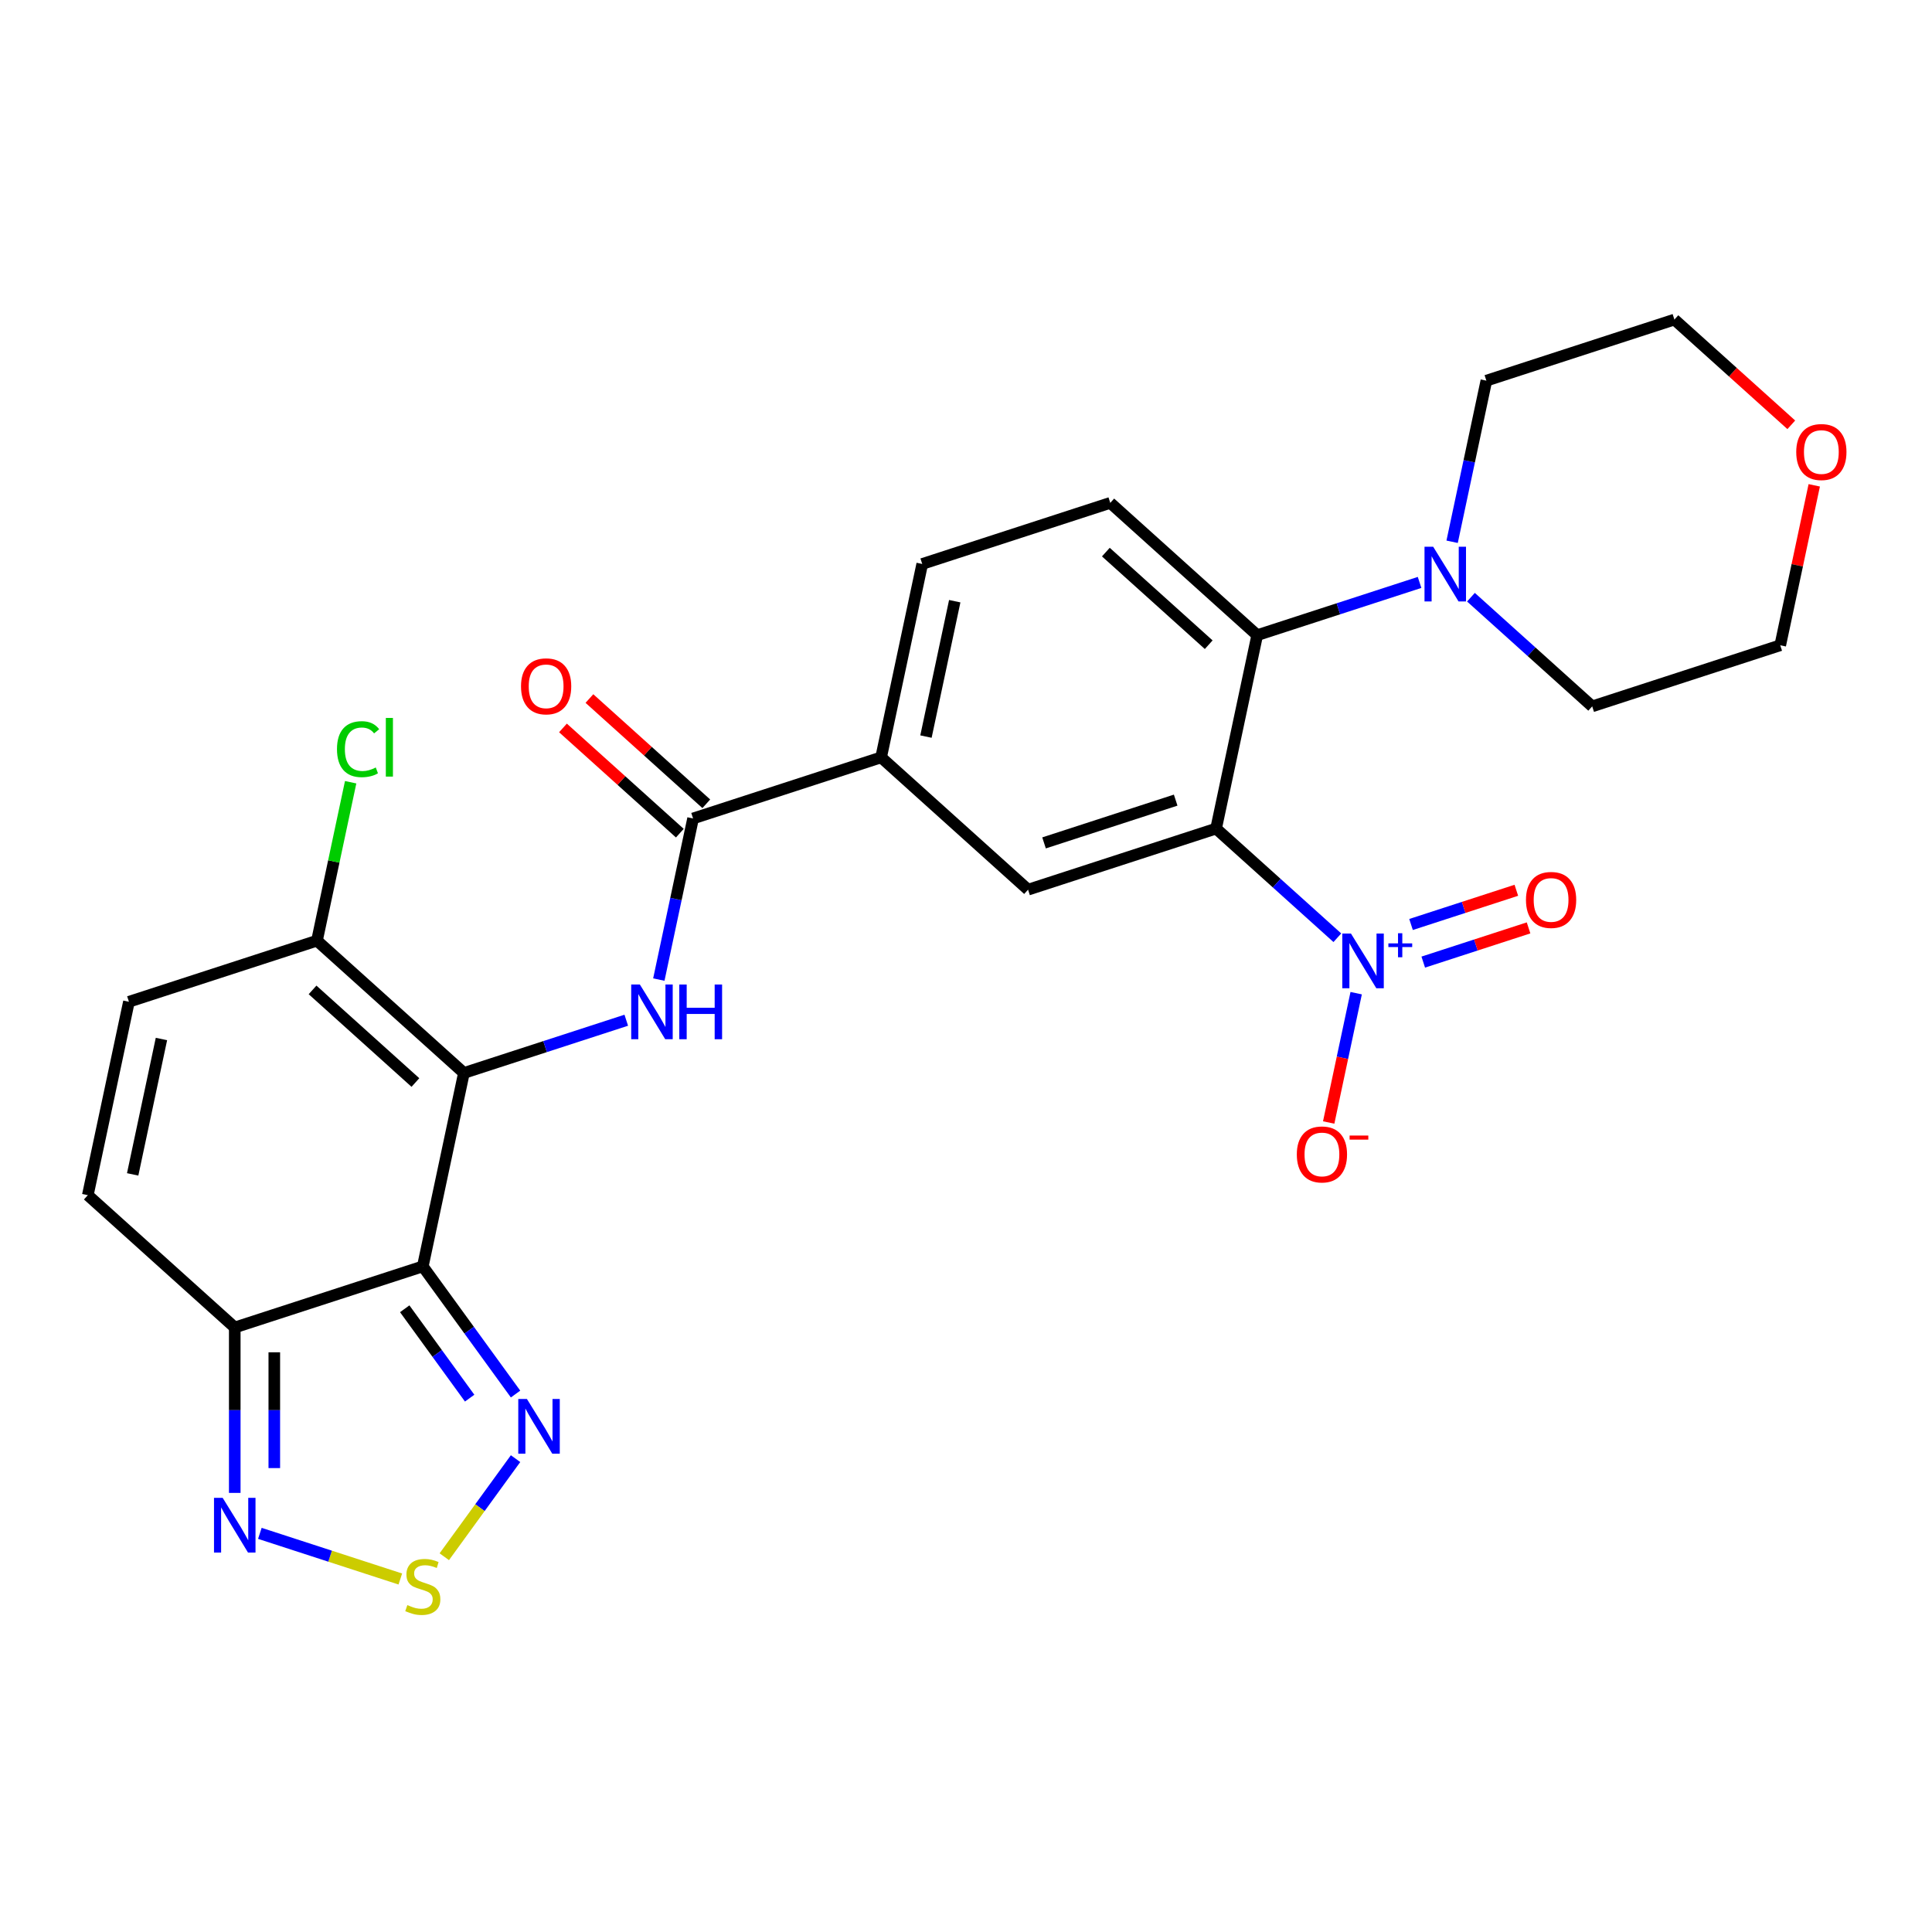 <?xml version='1.0' encoding='iso-8859-1'?>
<svg version='1.1' baseProfile='full'
              xmlns='http://www.w3.org/2000/svg'
                      xmlns:rdkit='http://www.rdkit.org/xml'
                      xmlns:xlink='http://www.w3.org/1999/xlink'
                  xml:space='preserve'
width='1000px' height='1000px' viewBox='0 0 1000 1000'>
<!-- END OF HEADER -->
<rect style='opacity:1.0;fill:#FFFFFF;stroke:none' width='1000' height='1000' x='0' y='0'> </rect>
<path class='bond-0' d='M 240.12,555.37 L 218.842,655.476' style='fill:none;fill-rule:evenodd;stroke:#000000;stroke-width:6px;stroke-linecap:butt;stroke-linejoin:miter;stroke-opacity:1' />
<path class='bond-3' d='M 240.12,555.37 L 282.138,541.718' style='fill:none;fill-rule:evenodd;stroke:#000000;stroke-width:6px;stroke-linecap:butt;stroke-linejoin:miter;stroke-opacity:1' />
<path class='bond-3' d='M 282.138,541.718 L 324.155,528.066' style='fill:none;fill-rule:evenodd;stroke:#0000FF;stroke-width:6px;stroke-linecap:butt;stroke-linejoin:miter;stroke-opacity:1' />
<path class='bond-10' d='M 240.12,555.37 L 164.066,486.89' style='fill:none;fill-rule:evenodd;stroke:#000000;stroke-width:6px;stroke-linecap:butt;stroke-linejoin:miter;stroke-opacity:1' />
<path class='bond-10' d='M 215.016,560.309 L 161.778,512.373' style='fill:none;fill-rule:evenodd;stroke:#000000;stroke-width:6px;stroke-linecap:butt;stroke-linejoin:miter;stroke-opacity:1' />
<path class='bond-4' d='M 218.842,655.476 L 121.509,687.101' style='fill:none;fill-rule:evenodd;stroke:#000000;stroke-width:6px;stroke-linecap:butt;stroke-linejoin:miter;stroke-opacity:1' />
<path class='bond-6' d='M 218.842,655.476 L 242.847,688.514' style='fill:none;fill-rule:evenodd;stroke:#000000;stroke-width:6px;stroke-linecap:butt;stroke-linejoin:miter;stroke-opacity:1' />
<path class='bond-6' d='M 242.847,688.514 L 266.851,721.553' style='fill:none;fill-rule:evenodd;stroke:#0000FF;stroke-width:6px;stroke-linecap:butt;stroke-linejoin:miter;stroke-opacity:1' />
<path class='bond-6' d='M 209.484,677.418 L 226.287,700.546' style='fill:none;fill-rule:evenodd;stroke:#000000;stroke-width:6px;stroke-linecap:butt;stroke-linejoin:miter;stroke-opacity:1' />
<path class='bond-6' d='M 226.287,700.546 L 243.09,723.673' style='fill:none;fill-rule:evenodd;stroke:#0000FF;stroke-width:6px;stroke-linecap:butt;stroke-linejoin:miter;stroke-opacity:1' />
<path class='bond-1' d='M 629.452,428.868 L 532.119,460.494' style='fill:none;fill-rule:evenodd;stroke:#000000;stroke-width:6px;stroke-linecap:butt;stroke-linejoin:miter;stroke-opacity:1' />
<path class='bond-1' d='M 608.527,414.146 L 540.394,436.283' style='fill:none;fill-rule:evenodd;stroke:#000000;stroke-width:6px;stroke-linecap:butt;stroke-linejoin:miter;stroke-opacity:1' />
<path class='bond-2' d='M 629.452,428.868 L 660.83,457.122' style='fill:none;fill-rule:evenodd;stroke:#000000;stroke-width:6px;stroke-linecap:butt;stroke-linejoin:miter;stroke-opacity:1' />
<path class='bond-2' d='M 660.83,457.122 L 692.209,485.375' style='fill:none;fill-rule:evenodd;stroke:#0000FF;stroke-width:6px;stroke-linecap:butt;stroke-linejoin:miter;stroke-opacity:1' />
<path class='bond-29' d='M 629.452,428.868 L 650.73,328.763' style='fill:none;fill-rule:evenodd;stroke:#000000;stroke-width:6px;stroke-linecap:butt;stroke-linejoin:miter;stroke-opacity:1' />
<path class='bond-17' d='M 701.954,514.067 L 694.84,547.535' style='fill:none;fill-rule:evenodd;stroke:#0000FF;stroke-width:6px;stroke-linecap:butt;stroke-linejoin:miter;stroke-opacity:1' />
<path class='bond-17' d='M 694.84,547.535 L 687.726,581.003' style='fill:none;fill-rule:evenodd;stroke:#FF0000;stroke-width:6px;stroke-linecap:butt;stroke-linejoin:miter;stroke-opacity:1' />
<path class='bond-18' d='M 736.673,497.983 L 763.927,489.128' style='fill:none;fill-rule:evenodd;stroke:#0000FF;stroke-width:6px;stroke-linecap:butt;stroke-linejoin:miter;stroke-opacity:1' />
<path class='bond-18' d='M 763.927,489.128 L 791.18,480.273' style='fill:none;fill-rule:evenodd;stroke:#FF0000;stroke-width:6px;stroke-linecap:butt;stroke-linejoin:miter;stroke-opacity:1' />
<path class='bond-18' d='M 730.348,478.516 L 757.602,469.661' style='fill:none;fill-rule:evenodd;stroke:#0000FF;stroke-width:6px;stroke-linecap:butt;stroke-linejoin:miter;stroke-opacity:1' />
<path class='bond-18' d='M 757.602,469.661 L 784.855,460.806' style='fill:none;fill-rule:evenodd;stroke:#FF0000;stroke-width:6px;stroke-linecap:butt;stroke-linejoin:miter;stroke-opacity:1' />
<path class='bond-8' d='M 341.007,507.026 L 349.869,465.333' style='fill:none;fill-rule:evenodd;stroke:#0000FF;stroke-width:6px;stroke-linecap:butt;stroke-linejoin:miter;stroke-opacity:1' />
<path class='bond-8' d='M 349.869,465.333 L 358.732,423.639' style='fill:none;fill-rule:evenodd;stroke:#000000;stroke-width:6px;stroke-linecap:butt;stroke-linejoin:miter;stroke-opacity:1' />
<path class='bond-9' d='M 121.509,687.101 L 121.509,729.913' style='fill:none;fill-rule:evenodd;stroke:#000000;stroke-width:6px;stroke-linecap:butt;stroke-linejoin:miter;stroke-opacity:1' />
<path class='bond-9' d='M 121.509,729.913 L 121.509,772.724' style='fill:none;fill-rule:evenodd;stroke:#0000FF;stroke-width:6px;stroke-linecap:butt;stroke-linejoin:miter;stroke-opacity:1' />
<path class='bond-9' d='M 141.978,699.944 L 141.978,729.913' style='fill:none;fill-rule:evenodd;stroke:#000000;stroke-width:6px;stroke-linecap:butt;stroke-linejoin:miter;stroke-opacity:1' />
<path class='bond-9' d='M 141.978,729.913 L 141.978,759.881' style='fill:none;fill-rule:evenodd;stroke:#0000FF;stroke-width:6px;stroke-linecap:butt;stroke-linejoin:miter;stroke-opacity:1' />
<path class='bond-27' d='M 121.509,687.101 L 45.455,618.621' style='fill:none;fill-rule:evenodd;stroke:#000000;stroke-width:6px;stroke-linecap:butt;stroke-linejoin:miter;stroke-opacity:1' />
<path class='bond-5' d='M 650.73,328.763 L 574.675,260.283' style='fill:none;fill-rule:evenodd;stroke:#000000;stroke-width:6px;stroke-linecap:butt;stroke-linejoin:miter;stroke-opacity:1' />
<path class='bond-5' d='M 625.626,333.702 L 572.388,285.766' style='fill:none;fill-rule:evenodd;stroke:#000000;stroke-width:6px;stroke-linecap:butt;stroke-linejoin:miter;stroke-opacity:1' />
<path class='bond-12' d='M 650.73,328.763 L 692.748,315.111' style='fill:none;fill-rule:evenodd;stroke:#000000;stroke-width:6px;stroke-linecap:butt;stroke-linejoin:miter;stroke-opacity:1' />
<path class='bond-12' d='M 692.748,315.111 L 734.765,301.459' style='fill:none;fill-rule:evenodd;stroke:#0000FF;stroke-width:6px;stroke-linecap:butt;stroke-linejoin:miter;stroke-opacity:1' />
<path class='bond-7' d='M 266.851,754.99 L 248.408,780.375' style='fill:none;fill-rule:evenodd;stroke:#0000FF;stroke-width:6px;stroke-linecap:butt;stroke-linejoin:miter;stroke-opacity:1' />
<path class='bond-7' d='M 248.408,780.375 L 229.964,805.76' style='fill:none;fill-rule:evenodd;stroke:#CCCC00;stroke-width:6px;stroke-linecap:butt;stroke-linejoin:miter;stroke-opacity:1' />
<path class='bond-28' d='M 207.204,817.287 L 170.853,805.476' style='fill:none;fill-rule:evenodd;stroke:#CCCC00;stroke-width:6px;stroke-linecap:butt;stroke-linejoin:miter;stroke-opacity:1' />
<path class='bond-28' d='M 170.853,805.476 L 134.502,793.664' style='fill:none;fill-rule:evenodd;stroke:#0000FF;stroke-width:6px;stroke-linecap:butt;stroke-linejoin:miter;stroke-opacity:1' />
<path class='bond-13' d='M 358.732,423.639 L 456.064,392.014' style='fill:none;fill-rule:evenodd;stroke:#000000;stroke-width:6px;stroke-linecap:butt;stroke-linejoin:miter;stroke-opacity:1' />
<path class='bond-19' d='M 365.58,416.034 L 335.331,388.798' style='fill:none;fill-rule:evenodd;stroke:#000000;stroke-width:6px;stroke-linecap:butt;stroke-linejoin:miter;stroke-opacity:1' />
<path class='bond-19' d='M 335.331,388.798 L 305.083,361.563' style='fill:none;fill-rule:evenodd;stroke:#FF0000;stroke-width:6px;stroke-linecap:butt;stroke-linejoin:miter;stroke-opacity:1' />
<path class='bond-19' d='M 351.883,431.245 L 321.635,404.009' style='fill:none;fill-rule:evenodd;stroke:#000000;stroke-width:6px;stroke-linecap:butt;stroke-linejoin:miter;stroke-opacity:1' />
<path class='bond-19' d='M 321.635,404.009 L 291.387,376.774' style='fill:none;fill-rule:evenodd;stroke:#FF0000;stroke-width:6px;stroke-linecap:butt;stroke-linejoin:miter;stroke-opacity:1' />
<path class='bond-15' d='M 164.066,486.89 L 66.733,518.515' style='fill:none;fill-rule:evenodd;stroke:#000000;stroke-width:6px;stroke-linecap:butt;stroke-linejoin:miter;stroke-opacity:1' />
<path class='bond-22' d='M 164.066,486.89 L 172.781,445.886' style='fill:none;fill-rule:evenodd;stroke:#000000;stroke-width:6px;stroke-linecap:butt;stroke-linejoin:miter;stroke-opacity:1' />
<path class='bond-22' d='M 172.781,445.886 L 181.497,404.883' style='fill:none;fill-rule:evenodd;stroke:#00CC00;stroke-width:6px;stroke-linecap:butt;stroke-linejoin:miter;stroke-opacity:1' />
<path class='bond-11' d='M 532.119,460.494 L 456.064,392.014' style='fill:none;fill-rule:evenodd;stroke:#000000;stroke-width:6px;stroke-linecap:butt;stroke-linejoin:miter;stroke-opacity:1' />
<path class='bond-23' d='M 751.617,280.419 L 760.479,238.726' style='fill:none;fill-rule:evenodd;stroke:#0000FF;stroke-width:6px;stroke-linecap:butt;stroke-linejoin:miter;stroke-opacity:1' />
<path class='bond-23' d='M 760.479,238.726 L 769.341,197.032' style='fill:none;fill-rule:evenodd;stroke:#000000;stroke-width:6px;stroke-linecap:butt;stroke-linejoin:miter;stroke-opacity:1' />
<path class='bond-24' d='M 761.362,309.112 L 792.74,337.365' style='fill:none;fill-rule:evenodd;stroke:#0000FF;stroke-width:6px;stroke-linecap:butt;stroke-linejoin:miter;stroke-opacity:1' />
<path class='bond-24' d='M 792.74,337.365 L 824.118,365.618' style='fill:none;fill-rule:evenodd;stroke:#000000;stroke-width:6px;stroke-linecap:butt;stroke-linejoin:miter;stroke-opacity:1' />
<path class='bond-20' d='M 456.064,392.014 L 477.343,291.908' style='fill:none;fill-rule:evenodd;stroke:#000000;stroke-width:6px;stroke-linecap:butt;stroke-linejoin:miter;stroke-opacity:1' />
<path class='bond-20' d='M 479.277,381.254 L 494.172,311.18' style='fill:none;fill-rule:evenodd;stroke:#000000;stroke-width:6px;stroke-linecap:butt;stroke-linejoin:miter;stroke-opacity:1' />
<path class='bond-14' d='M 45.455,618.621 L 66.733,518.515' style='fill:none;fill-rule:evenodd;stroke:#000000;stroke-width:6px;stroke-linecap:butt;stroke-linejoin:miter;stroke-opacity:1' />
<path class='bond-14' d='M 68.667,607.861 L 83.562,537.787' style='fill:none;fill-rule:evenodd;stroke:#000000;stroke-width:6px;stroke-linecap:butt;stroke-linejoin:miter;stroke-opacity:1' />
<path class='bond-16' d='M 574.675,260.283 L 477.343,291.908' style='fill:none;fill-rule:evenodd;stroke:#000000;stroke-width:6px;stroke-linecap:butt;stroke-linejoin:miter;stroke-opacity:1' />
<path class='bond-21' d='M 939.048,251.205 L 930.25,292.599' style='fill:none;fill-rule:evenodd;stroke:#FF0000;stroke-width:6px;stroke-linecap:butt;stroke-linejoin:miter;stroke-opacity:1' />
<path class='bond-21' d='M 930.25,292.599 L 921.451,333.992' style='fill:none;fill-rule:evenodd;stroke:#000000;stroke-width:6px;stroke-linecap:butt;stroke-linejoin:miter;stroke-opacity:1' />
<path class='bond-30' d='M 927.171,219.878 L 896.923,192.642' style='fill:none;fill-rule:evenodd;stroke:#FF0000;stroke-width:6px;stroke-linecap:butt;stroke-linejoin:miter;stroke-opacity:1' />
<path class='bond-30' d='M 896.923,192.642 L 866.674,165.407' style='fill:none;fill-rule:evenodd;stroke:#000000;stroke-width:6px;stroke-linecap:butt;stroke-linejoin:miter;stroke-opacity:1' />
<path class='bond-26' d='M 769.341,197.032 L 866.674,165.407' style='fill:none;fill-rule:evenodd;stroke:#000000;stroke-width:6px;stroke-linecap:butt;stroke-linejoin:miter;stroke-opacity:1' />
<path class='bond-25' d='M 824.118,365.618 L 921.451,333.992' style='fill:none;fill-rule:evenodd;stroke:#000000;stroke-width:6px;stroke-linecap:butt;stroke-linejoin:miter;stroke-opacity:1' />
<path  class='atom-3' d='M 699.247 483.189
L 708.527 498.189
Q 709.447 499.669, 710.927 502.349
Q 712.407 505.029, 712.487 505.189
L 712.487 483.189
L 716.247 483.189
L 716.247 511.509
L 712.367 511.509
L 702.407 495.109
Q 701.247 493.189, 700.007 490.989
Q 698.807 488.789, 698.447 488.109
L 698.447 511.509
L 694.767 511.509
L 694.767 483.189
L 699.247 483.189
' fill='#0000FF'/>
<path  class='atom-3' d='M 718.623 488.293
L 723.613 488.293
L 723.613 483.04
L 725.83 483.04
L 725.83 488.293
L 730.952 488.293
L 730.952 490.194
L 725.83 490.194
L 725.83 495.474
L 723.613 495.474
L 723.613 490.194
L 718.623 490.194
L 718.623 488.293
' fill='#0000FF'/>
<path  class='atom-4' d='M 331.193 509.585
L 340.473 524.585
Q 341.393 526.065, 342.873 528.745
Q 344.353 531.425, 344.433 531.585
L 344.433 509.585
L 348.193 509.585
L 348.193 537.905
L 344.313 537.905
L 334.353 521.505
Q 333.193 519.585, 331.953 517.385
Q 330.753 515.185, 330.393 514.505
L 330.393 537.905
L 326.713 537.905
L 326.713 509.585
L 331.193 509.585
' fill='#0000FF'/>
<path  class='atom-4' d='M 351.593 509.585
L 355.433 509.585
L 355.433 521.625
L 369.913 521.625
L 369.913 509.585
L 373.753 509.585
L 373.753 537.905
L 369.913 537.905
L 369.913 524.825
L 355.433 524.825
L 355.433 537.905
L 351.593 537.905
L 351.593 509.585
' fill='#0000FF'/>
<path  class='atom-7' d='M 272.737 724.112
L 282.017 739.112
Q 282.937 740.592, 284.417 743.272
Q 285.897 745.952, 285.977 746.112
L 285.977 724.112
L 289.737 724.112
L 289.737 752.432
L 285.857 752.432
L 275.897 736.032
Q 274.737 734.112, 273.497 731.912
Q 272.297 729.712, 271.937 729.032
L 271.937 752.432
L 268.257 752.432
L 268.257 724.112
L 272.737 724.112
' fill='#0000FF'/>
<path  class='atom-8' d='M 210.842 830.788
Q 211.162 830.908, 212.482 831.468
Q 213.802 832.028, 215.242 832.388
Q 216.722 832.708, 218.162 832.708
Q 220.842 832.708, 222.402 831.428
Q 223.962 830.108, 223.962 827.828
Q 223.962 826.268, 223.162 825.308
Q 222.402 824.348, 221.202 823.828
Q 220.002 823.308, 218.002 822.708
Q 215.482 821.948, 213.962 821.228
Q 212.482 820.508, 211.402 818.988
Q 210.362 817.468, 210.362 814.908
Q 210.362 811.348, 212.762 809.148
Q 215.202 806.948, 220.002 806.948
Q 223.282 806.948, 227.002 808.508
L 226.082 811.588
Q 222.682 810.188, 220.122 810.188
Q 217.362 810.188, 215.842 811.348
Q 214.322 812.468, 214.362 814.428
Q 214.362 815.948, 215.122 816.868
Q 215.922 817.788, 217.042 818.308
Q 218.202 818.828, 220.122 819.428
Q 222.682 820.228, 224.202 821.028
Q 225.722 821.828, 226.802 823.468
Q 227.922 825.068, 227.922 827.828
Q 227.922 831.748, 225.282 833.868
Q 222.682 835.948, 218.322 835.948
Q 215.802 835.948, 213.882 835.388
Q 212.002 834.868, 209.762 833.948
L 210.842 830.788
' fill='#CCCC00'/>
<path  class='atom-10' d='M 115.249 775.283
L 124.529 790.283
Q 125.449 791.763, 126.929 794.443
Q 128.409 797.123, 128.489 797.283
L 128.489 775.283
L 132.249 775.283
L 132.249 803.603
L 128.369 803.603
L 118.409 787.203
Q 117.249 785.283, 116.009 783.083
Q 114.809 780.883, 114.449 780.203
L 114.449 803.603
L 110.769 803.603
L 110.769 775.283
L 115.249 775.283
' fill='#0000FF'/>
<path  class='atom-13' d='M 741.803 282.978
L 751.083 297.978
Q 752.003 299.458, 753.483 302.138
Q 754.963 304.818, 755.043 304.978
L 755.043 282.978
L 758.803 282.978
L 758.803 311.298
L 754.923 311.298
L 744.963 294.898
Q 743.803 292.978, 742.563 290.778
Q 741.363 288.578, 741.003 287.898
L 741.003 311.298
L 737.323 311.298
L 737.323 282.978
L 741.803 282.978
' fill='#0000FF'/>
<path  class='atom-18' d='M 671.229 597.534
Q 671.229 590.734, 674.589 586.934
Q 677.949 583.134, 684.229 583.134
Q 690.509 583.134, 693.869 586.934
Q 697.229 590.734, 697.229 597.534
Q 697.229 604.414, 693.829 608.334
Q 690.429 612.214, 684.229 612.214
Q 677.989 612.214, 674.589 608.334
Q 671.229 604.454, 671.229 597.534
M 684.229 609.014
Q 688.549 609.014, 690.869 606.134
Q 693.229 603.214, 693.229 597.534
Q 693.229 591.974, 690.869 589.174
Q 688.549 586.334, 684.229 586.334
Q 679.909 586.334, 677.549 589.134
Q 675.229 591.934, 675.229 597.534
Q 675.229 603.254, 677.549 606.134
Q 679.909 609.014, 684.229 609.014
' fill='#FF0000'/>
<path  class='atom-18' d='M 698.549 587.757
L 708.238 587.757
L 708.238 589.869
L 698.549 589.869
L 698.549 587.757
' fill='#FF0000'/>
<path  class='atom-19' d='M 789.84 465.803
Q 789.84 459.003, 793.2 455.203
Q 796.56 451.403, 802.84 451.403
Q 809.12 451.403, 812.48 455.203
Q 815.84 459.003, 815.84 465.803
Q 815.84 472.683, 812.44 476.603
Q 809.04 480.483, 802.84 480.483
Q 796.6 480.483, 793.2 476.603
Q 789.84 472.723, 789.84 465.803
M 802.84 477.283
Q 807.16 477.283, 809.48 474.403
Q 811.84 471.483, 811.84 465.803
Q 811.84 460.243, 809.48 457.443
Q 807.16 454.603, 802.84 454.603
Q 798.52 454.603, 796.16 457.403
Q 793.84 460.203, 793.84 465.803
Q 793.84 471.523, 796.16 474.403
Q 798.52 477.283, 802.84 477.283
' fill='#FF0000'/>
<path  class='atom-20' d='M 269.677 355.239
Q 269.677 348.439, 273.037 344.639
Q 276.397 340.839, 282.677 340.839
Q 288.957 340.839, 292.317 344.639
Q 295.677 348.439, 295.677 355.239
Q 295.677 362.119, 292.277 366.039
Q 288.877 369.919, 282.677 369.919
Q 276.437 369.919, 273.037 366.039
Q 269.677 362.159, 269.677 355.239
M 282.677 366.719
Q 286.997 366.719, 289.317 363.839
Q 291.677 360.919, 291.677 355.239
Q 291.677 349.679, 289.317 346.879
Q 286.997 344.039, 282.677 344.039
Q 278.357 344.039, 275.997 346.839
Q 273.677 349.639, 273.677 355.239
Q 273.677 360.959, 275.997 363.839
Q 278.357 366.719, 282.677 366.719
' fill='#FF0000'/>
<path  class='atom-22' d='M 929.729 233.967
Q 929.729 227.167, 933.089 223.367
Q 936.449 219.567, 942.729 219.567
Q 949.009 219.567, 952.369 223.367
Q 955.729 227.167, 955.729 233.967
Q 955.729 240.847, 952.329 244.767
Q 948.929 248.647, 942.729 248.647
Q 936.489 248.647, 933.089 244.767
Q 929.729 240.887, 929.729 233.967
M 942.729 245.447
Q 947.049 245.447, 949.369 242.567
Q 951.729 239.647, 951.729 233.967
Q 951.729 228.407, 949.369 225.607
Q 947.049 222.767, 942.729 222.767
Q 938.409 222.767, 936.049 225.567
Q 933.729 228.367, 933.729 233.967
Q 933.729 239.687, 936.049 242.567
Q 938.409 245.447, 942.729 245.447
' fill='#FF0000'/>
<path  class='atom-23' d='M 174.424 387.764
Q 174.424 380.724, 177.704 377.044
Q 181.024 373.324, 187.304 373.324
Q 193.144 373.324, 196.264 377.444
L 193.624 379.604
Q 191.344 376.604, 187.304 376.604
Q 183.024 376.604, 180.744 379.484
Q 178.504 382.324, 178.504 387.764
Q 178.504 393.364, 180.824 396.244
Q 183.184 399.124, 187.744 399.124
Q 190.864 399.124, 194.504 397.244
L 195.624 400.244
Q 194.144 401.204, 191.904 401.764
Q 189.664 402.324, 187.184 402.324
Q 181.024 402.324, 177.704 398.564
Q 174.424 394.804, 174.424 387.764
' fill='#00CC00'/>
<path  class='atom-23' d='M 199.704 371.604
L 203.384 371.604
L 203.384 401.964
L 199.704 401.964
L 199.704 371.604
' fill='#00CC00'/>
</svg>
